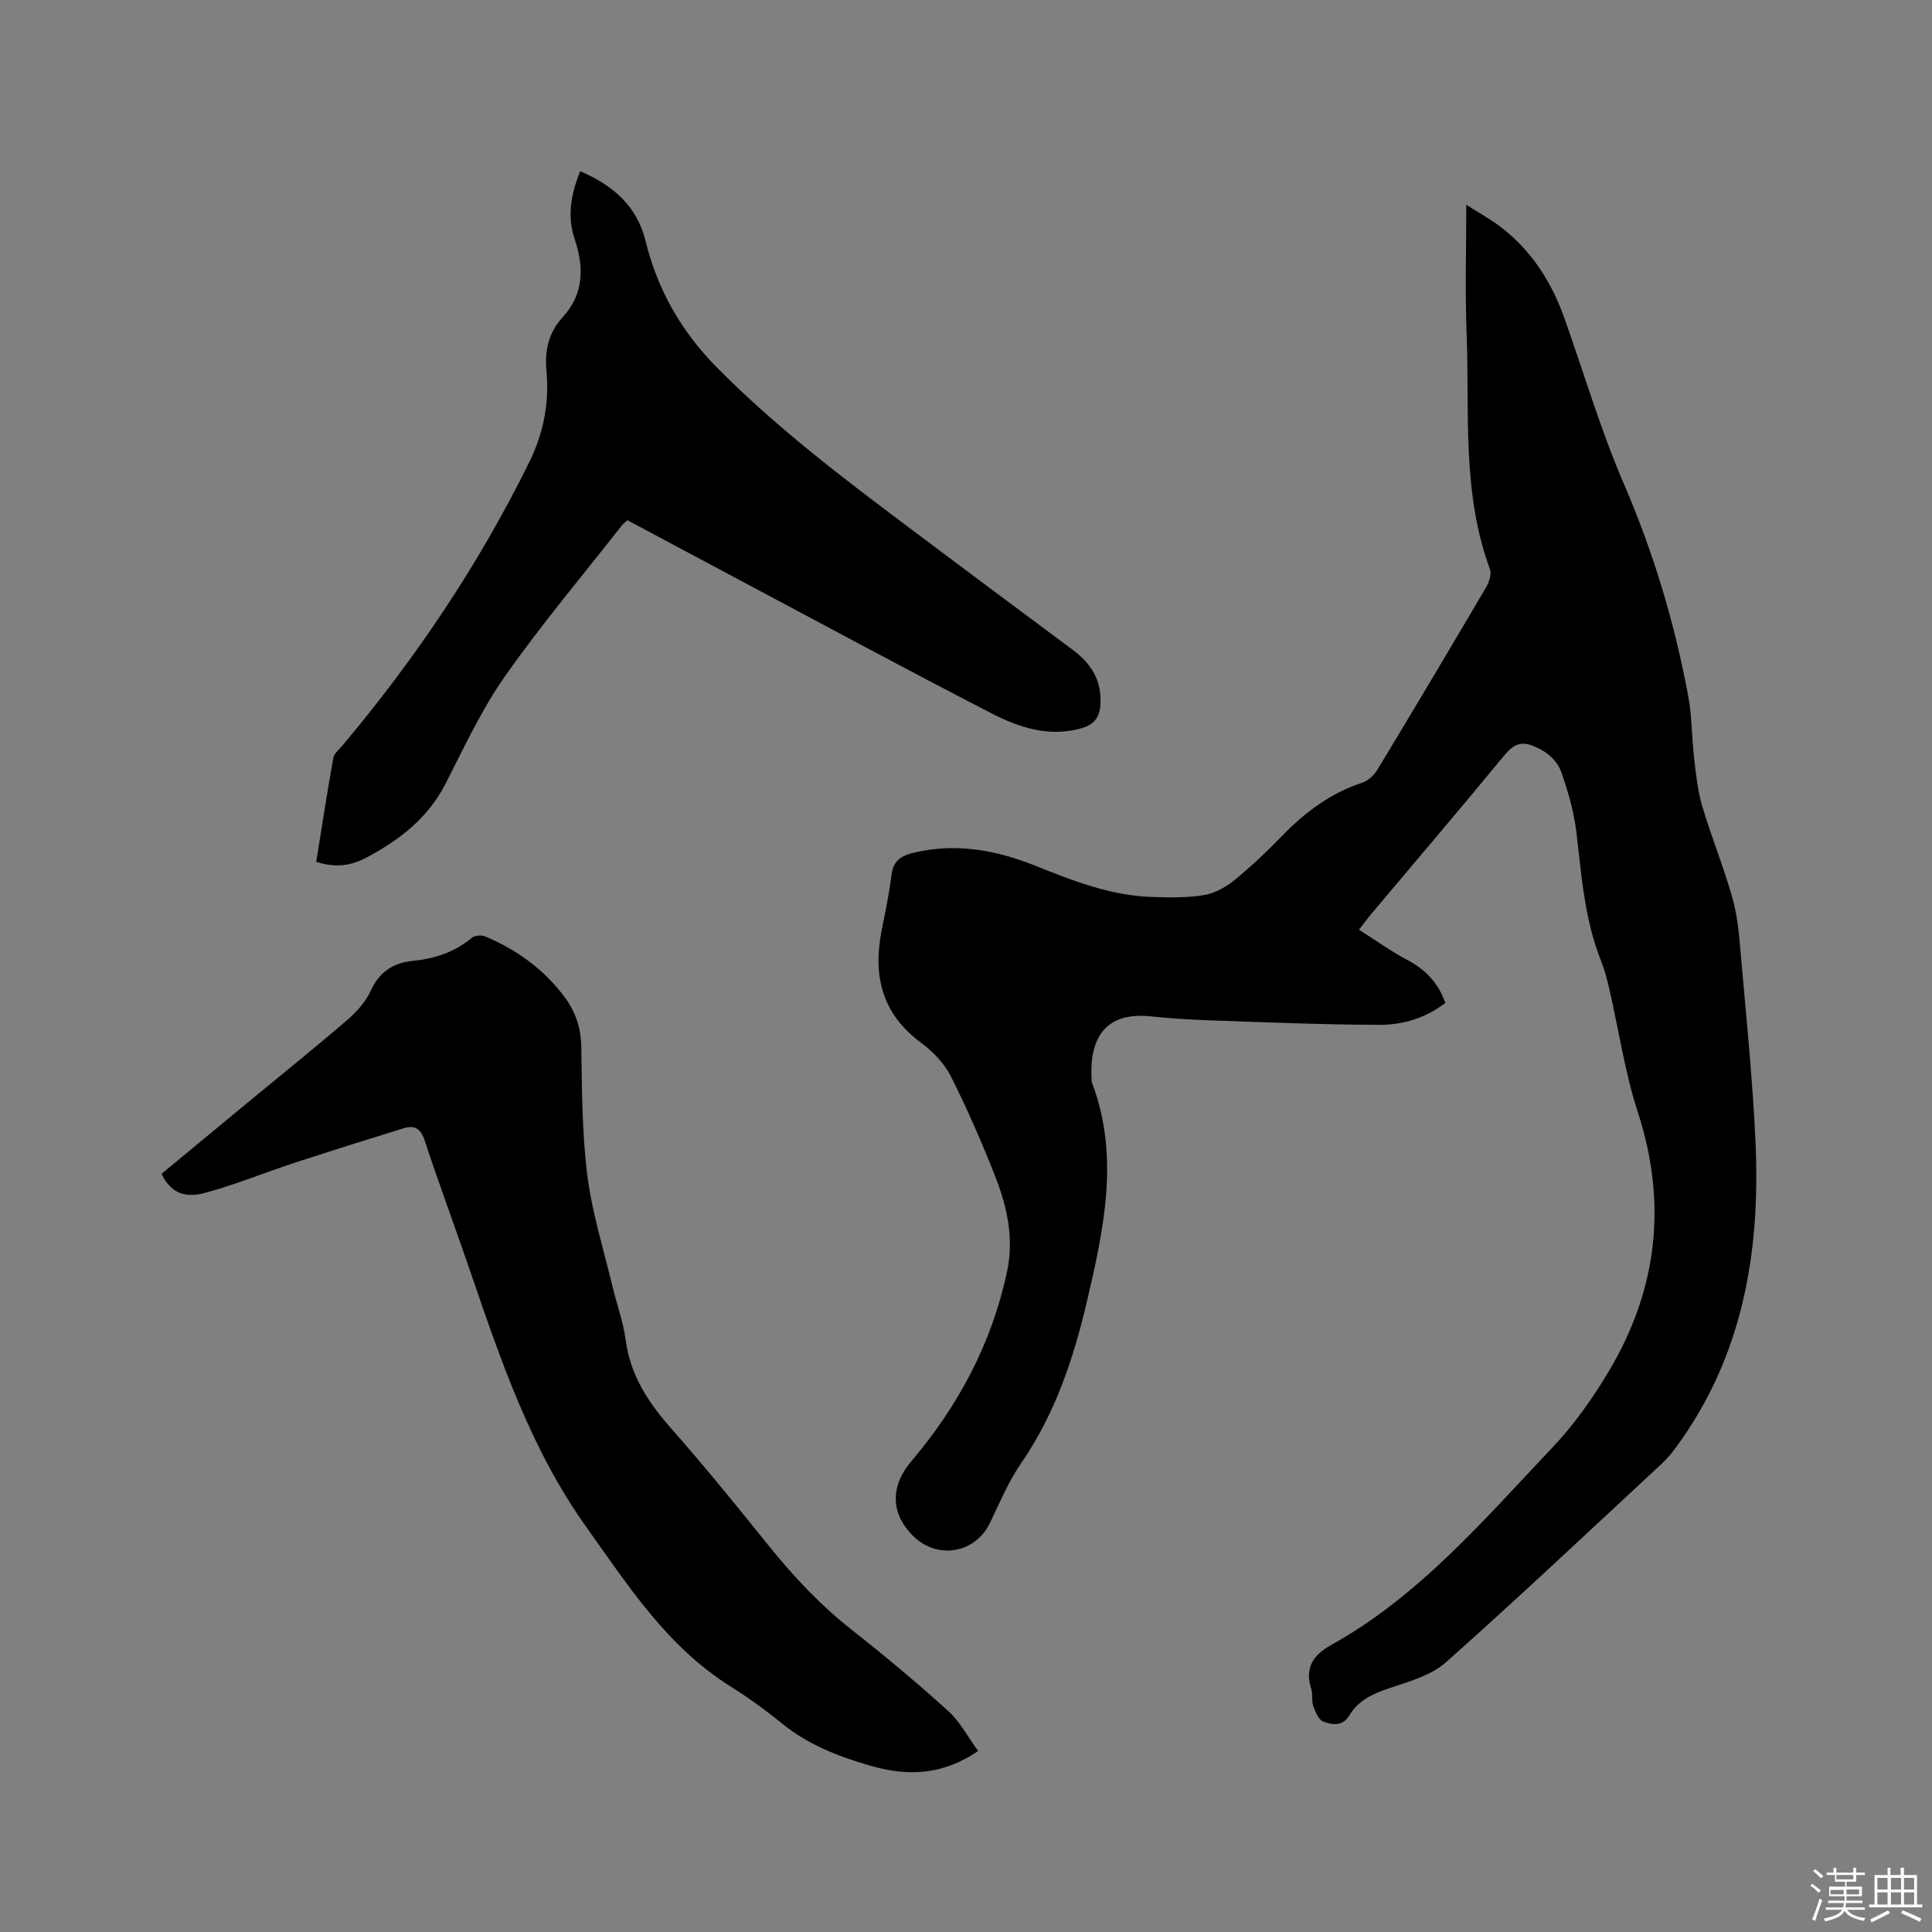 <svg enable-background="new 0 0 400 400" viewBox="0 0 400 400" xmlns="http://www.w3.org/2000/svg"><rect x="0" y="0" width="400" height="400" fill="#808080" stroke="none"/><path d="m374.8 390.4.4-.4c.7.5 1.3 1 1.8 1.4l-.5.5c-.5-.6-1.1-1.1-1.7-1.5zm1 7.3-.6-.3c.5-1.4 1.1-2.8 1.5-4.3.2.1.4.2.6.3-.5 1.3-1 2.8-1.5 4.3zm-.4-10.3.4-.4c.4.3 1 .8 1.7 1.4l-.5.5c-.4-.5-1-1-1.6-1.5zm2.5.3h1.7v-1h.6v1h3.5v-1h.6v1h1.8v.5h-1.8v1.4h-2v1h3.2v2h-3.2v.9h3.3v.5h-3.4c0 .3-.1.6-.1.9h4v.5h-3.7c.7.9 1.9 1.5 3.8 1.7-.1.2-.2.4-.3.6-2.1-.4-3.5-1.1-4-2.1-.4 1-1.8 1.7-4 2.2-.1-.2-.2-.4-.3-.6 2.1-.4 3.4-1 3.8-1.8h-3.4v-.5h3.6c.1-.3.1-.6.2-.9h-3.3v-.5h3.4c0-.3 0-.6 0-.9h-3.2v-2h3.3v-1h-2.1v-1.4h-1.7v-.5zm1.1 3.5v1h2.7c0-.3 0-.4 0-.4 0-.1 0-.2 0-.2 0-.1 0-.2 0-.3h-2.7zm1.2-3v.9h3.5v-.9zm4.7 3h-2.6v.6.4h2.6z" fill="#fbfafc"/><path d="m393.6 386.7h.6v1.5h2.7v6.1h1.1v.6h-11v-.6h1.1v-6.1h2.7v-1.5h.6v1.5h2.1v-1.5zm-2.7 8.8.4.6c-1.2.6-2.5 1.3-3.8 1.9-.1-.2-.2-.4-.3-.6 1.2-.6 2.5-1.2 3.7-1.9zm-2.2-6.7v2.4h2.1v-2.4zm0 3v2.5h2.1v-2.5zm2.8-3v2.4h2.1v-2.4zm0 3v2.5h2.1v-2.5zm6 6.1c-1.4-.7-2.7-1.3-3.9-1.8l.3-.6c1.5.6 2.7 1.2 3.9 1.7zm-1.2-9.1h-2.1v2.4h2.1zm-2.1 3v2.5h2.1v-2.5z" fill="#fbfafc"/><g fill="#010000"><path d="m281.36 192.48c3.47 2.2 6.62 4.48 10.04 6.28 3.75 1.99 6.38 4.74 7.84 8.88-4.08 3.16-8.82 4.56-13.68 4.54-11.64-.03-23.29-.52-34.93-.92-4.13-.14-8.26-.4-12.36-.83-9.61-1.01-12.8 4.71-12.26 13.25.01.21.05.43.13.62 5.67 15.15 2.41 30.1-1.07 45.01-2.78 11.91-6.6 23.4-13.66 33.64-2.62 3.8-4.44 8.18-6.46 12.37-3.02 6.26-10.78 7.66-15.83 2.75-4.78-4.65-4.82-10.37-.46-15.51 9.74-11.49 16.68-24.44 19.84-39.29 1.45-6.8.05-13.31-2.39-19.55-2.78-7.09-5.83-14.11-9.26-20.9-1.37-2.71-3.76-5.16-6.23-6.99-8.02-5.95-9.92-13.8-8.1-23.09.75-3.84 1.59-7.69 2.05-11.57.35-2.95 2.01-4.01 4.62-4.63 8.73-2.08 17.06-.54 25.16 2.7 7.79 3.12 15.58 6.19 24.1 6.46 3.59.12 7.25.2 10.77-.37 2.22-.36 4.51-1.61 6.29-3.06 3.53-2.87 6.85-6.03 10.02-9.3 4.72-4.85 9.96-8.76 16.48-10.91 1.25-.41 2.5-1.59 3.2-2.75 7.56-12.51 15.04-25.08 22.45-37.68.63-1.08 1.2-2.75.81-3.79-5.87-15.95-4.19-32.64-4.83-49.08-.33-8.57-.06-17.16-.06-26.36 2.54 1.64 5.28 3.1 7.67 5.01 6.05 4.81 10.03 11.14 12.61 18.37 4.08 11.47 7.52 23.21 12.33 34.36 6.13 14.2 10.52 28.82 13.34 43.96.79 4.24.72 8.64 1.23 12.95.39 3.31.73 6.69 1.67 9.86 1.9 6.39 4.44 12.59 6.25 19 1.05 3.71 1.39 7.66 1.72 11.53 1.13 13.09 2.49 26.17 3.07 39.29 1 22.62-2.66 44.18-16.51 62.97-.87 1.19-1.83 2.34-2.91 3.34-14.85 13.78-29.58 27.69-44.71 41.14-3.05 2.71-7.58 3.95-11.62 5.31-3.43 1.16-6.47 2.49-8.39 5.72-1.33 2.25-3.57 1.92-5.37 1.22-.99-.39-1.64-2.05-2.08-3.27-.38-1.06-.04-2.38-.39-3.45-1.41-4.27.33-7.03 3.97-9.05 18.34-10.17 31.73-25.97 45.85-40.86 4.62-4.87 8.62-10.51 12.03-16.32 9.85-16.77 11.85-34.46 5.76-53.2-2.7-8.3-3.96-17.07-5.93-25.61-.45-1.94-.95-3.89-1.69-5.73-3.44-8.6-4.03-17.7-5.12-26.75-.51-4.24-1.75-8.46-3.18-12.51-.61-1.73-2.29-3.47-3.94-4.37-3.78-2.06-5.42-1.81-7.95 1.27-9.09 11.06-18.39 21.94-27.6 32.9-.64.83-1.27 1.66-2.33 3z"/><path d="m202.51 362.53c-7.75 5.25-15.05 5.18-22.57 2.97-6.43-1.89-12.6-4.26-17.91-8.58-3.45-2.8-7.07-5.43-10.83-7.79-13.08-8.2-21.14-20.83-29.83-33-11.44-16.03-17.66-34.37-23.94-52.71-3.12-9.11-6.48-18.14-9.5-27.28-.82-2.49-2.1-3.25-4.39-2.54-7.46 2.31-14.91 4.64-22.33 7.07-6.32 2.07-12.5 4.62-18.91 6.34-4.44 1.19-7.1-.38-8.86-3.98 6.21-5.13 12.47-10.32 18.74-15.5 6.62-5.47 13.32-10.84 19.82-16.45 1.94-1.67 3.78-3.79 4.83-6.09 1.78-3.86 4.71-5.67 8.61-6.05 4.56-.45 8.65-1.79 12.22-4.76.61-.51 2-.63 2.77-.31 6.57 2.75 12.19 6.82 16.47 12.57 2.26 3.04 3.39 6.39 3.45 10.31.15 8.9.14 17.86 1.26 26.67.98 7.72 3.37 15.27 5.19 22.89.88 3.71 2.24 7.34 2.73 11.09.96 7.28 4.63 12.89 9.35 18.25 7.01 7.95 13.69 16.19 20.34 24.45 5.14 6.38 10.68 12.27 17.15 17.36 6.81 5.36 13.47 10.92 19.89 16.74 2.47 2.2 4.1 5.38 6.25 8.33z"/><path d="m120.13 35.45c6.81 2.93 11.76 7.22 13.52 14.42 2.48 10.12 7.37 18.7 14.76 26.19 12.43 12.6 26.47 23.17 40.54 33.73 11.02 8.27 22.05 16.53 33.12 24.73 3.85 2.85 6.06 6.35 5.76 11.32-.16 2.7-1.32 4.2-3.94 4.94-6.75 1.91-12.95-.18-18.68-3.13-18.17-9.35-36.15-19.09-54.2-28.68-7-3.72-14-7.46-21.11-11.26-.46.43-.88.73-1.19 1.12-8.11 10.35-16.6 20.43-24.15 31.17-4.84 6.88-8.44 14.67-12.28 22.2-3.66 7.17-9.6 11.74-16.43 15.36-3.59 1.9-6.73 2.02-10.38.88 1.15-7.14 2.26-14.34 3.53-21.51.16-.92 1.16-1.71 1.84-2.51 15.21-18.07 28.3-37.54 38.75-58.76 2.93-5.95 4.16-12.21 3.55-18.79-.39-4.21.4-7.99 3.31-11.15 4.5-4.88 4.47-10.4 2.51-16.29-1.56-4.65-.78-9.18 1.17-13.98z"/></g></svg>